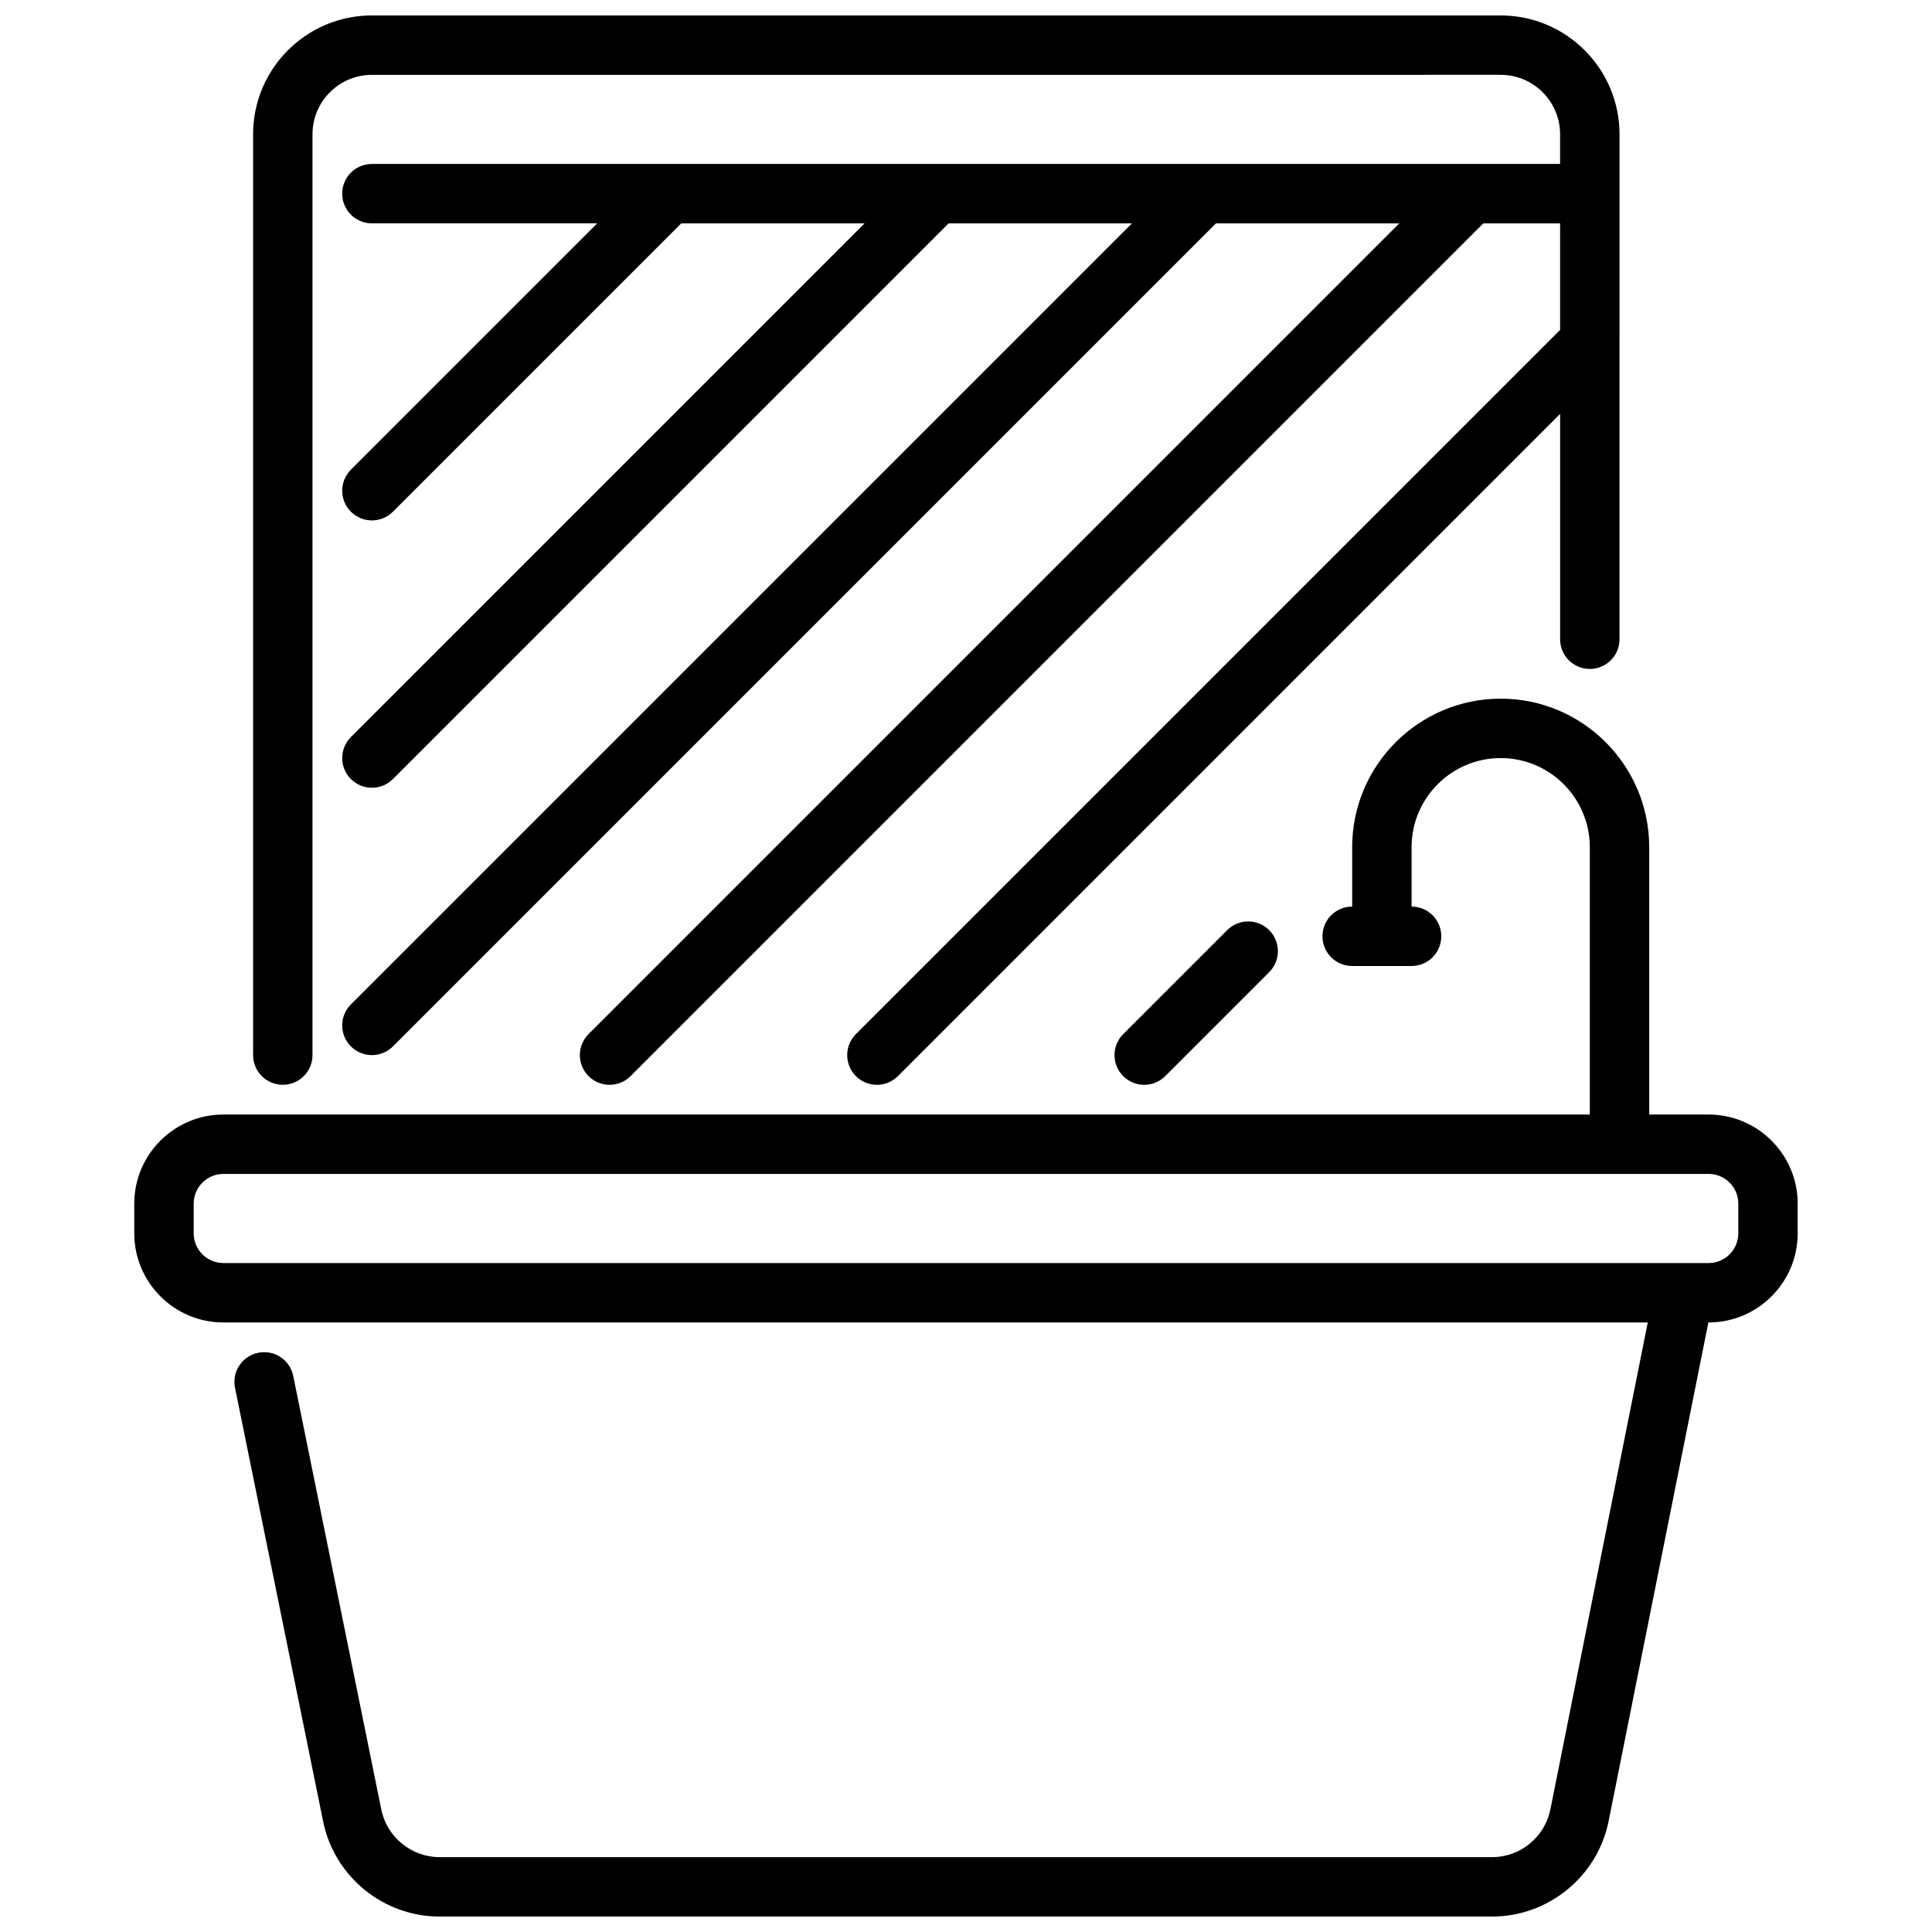 <?xml version="1.0" encoding="UTF-8"?>
<!-- Uploaded to: SVG Repo, www.svgrepo.com, Generator: SVG Repo Mixer Tools -->
<svg width="800px" height="800px" version="1.1" viewBox="144 144 512 512" xmlns="http://www.w3.org/2000/svg">
 <defs>
  <clipPath id="b">
   <path d="m211 148.09h363v283.91h-363z"/>
  </clipPath>
  <clipPath id="a">
   <path d="m179 329h442v322.9h-442z"/>
  </clipPath>
 </defs>
 <path d="m447.23 431.49c-2.016 0-4.031-0.77-5.566-2.305-3.078-3.078-3.078-8.055 0-11.133l27.551-27.551c3.078-3.078 8.055-3.078 11.133 0s3.078 8.055 0 11.133l-27.551 27.551c-1.535 1.535-3.551 2.305-5.566 2.305z"/>
 <g clip-path="url(#b)">
  <path d="m541.7 148.09h-299.14c-17.367 0-31.488 14.121-31.488 31.488v244.03c0 4.352 3.519 7.871 7.871 7.871 4.352 0 7.871-3.519 7.871-7.871v-244.03c0-8.684 7.062-15.742 15.742-15.742l299.14-0.004c8.684 0 15.742 7.062 15.742 15.742v7.871l-314.88 0.004c-4.352 0-7.871 3.519-7.871 7.871 0 4.352 3.519 7.871 7.871 7.871h59.719l-65.285 65.285c-3.078 3.078-3.078 8.055 0 11.133 1.535 1.535 3.551 2.305 5.566 2.305s4.031-0.77 5.566-2.305l76.414-76.414h48.586l-136.13 136.13c-3.078 3.078-3.078 8.055 0 11.133 1.535 1.535 3.551 2.305 5.566 2.305s4.031-0.77 5.566-2.305l147.26-147.26h48.586l-206.98 206.98c-3.078 3.078-3.078 8.055 0 11.133 1.535 1.535 3.551 2.305 5.566 2.305s4.031-0.77 5.566-2.305l218.11-218.11h48.586l-214.85 214.85c-3.078 3.078-3.078 8.055 0 11.133 1.535 1.535 3.551 2.305 5.566 2.305s4.031-0.77 5.566-2.305l225.98-225.98h20.355v28.23l-186.62 186.62c-3.078 3.078-3.078 8.055 0 11.133 1.535 1.535 3.551 2.305 5.566 2.305 2.016 0 4.031-0.77 5.566-2.305l175.49-175.5v59.719c0 4.352 3.519 7.871 7.871 7.871 4.352 0 7.871-3.519 7.871-7.871l0.004-133.82c0-17.367-14.121-31.488-31.488-31.488z"/>
 </g>
 <g clip-path="url(#a)">
  <path d="m596.8 439.36h-15.742v-70.848c0-21.703-17.656-39.359-39.359-39.359s-39.359 17.656-39.359 39.359v15.742c-4.352 0-7.871 3.519-7.871 7.871s3.519 7.871 7.871 7.871h15.742c4.352 0 7.871-3.519 7.871-7.871s-3.519-7.871-7.871-7.871v-15.742c0-13.02 10.598-23.617 23.617-23.617s23.617 10.598 23.617 23.617v70.848h-362.12c-13.02 0-23.617 10.598-23.617 23.617v7.871c0 13.02 10.598 23.617 23.617 23.617l377.48-0.004-25.805 129.04c-1.473 7.336-7.957 12.66-15.438 12.66h-278.95c-7.445 0-13.941-5.305-15.43-12.609l-23.34-114.91c-0.867-4.25-4.953-7.016-9.289-6.141-4.258 0.859-7.016 5.023-6.141 9.281l23.348 114.91c2.969 14.609 15.941 25.215 30.852 25.215l278.95-0.004c14.957 0 27.945-10.652 30.875-25.316l26.426-132.12h0.055c13.02 0 23.617-10.598 23.617-23.617v-7.871c0-13.02-10.598-23.617-23.617-23.617zm7.871 31.488c0 4.344-3.527 7.871-7.871 7.871h-393.6c-4.344 0-7.871-3.527-7.871-7.871v-7.871c0-4.344 3.527-7.871 7.871-7.871l393.6-0.004c4.344 0 7.871 3.527 7.871 7.871z"/>
 </g>
</svg>